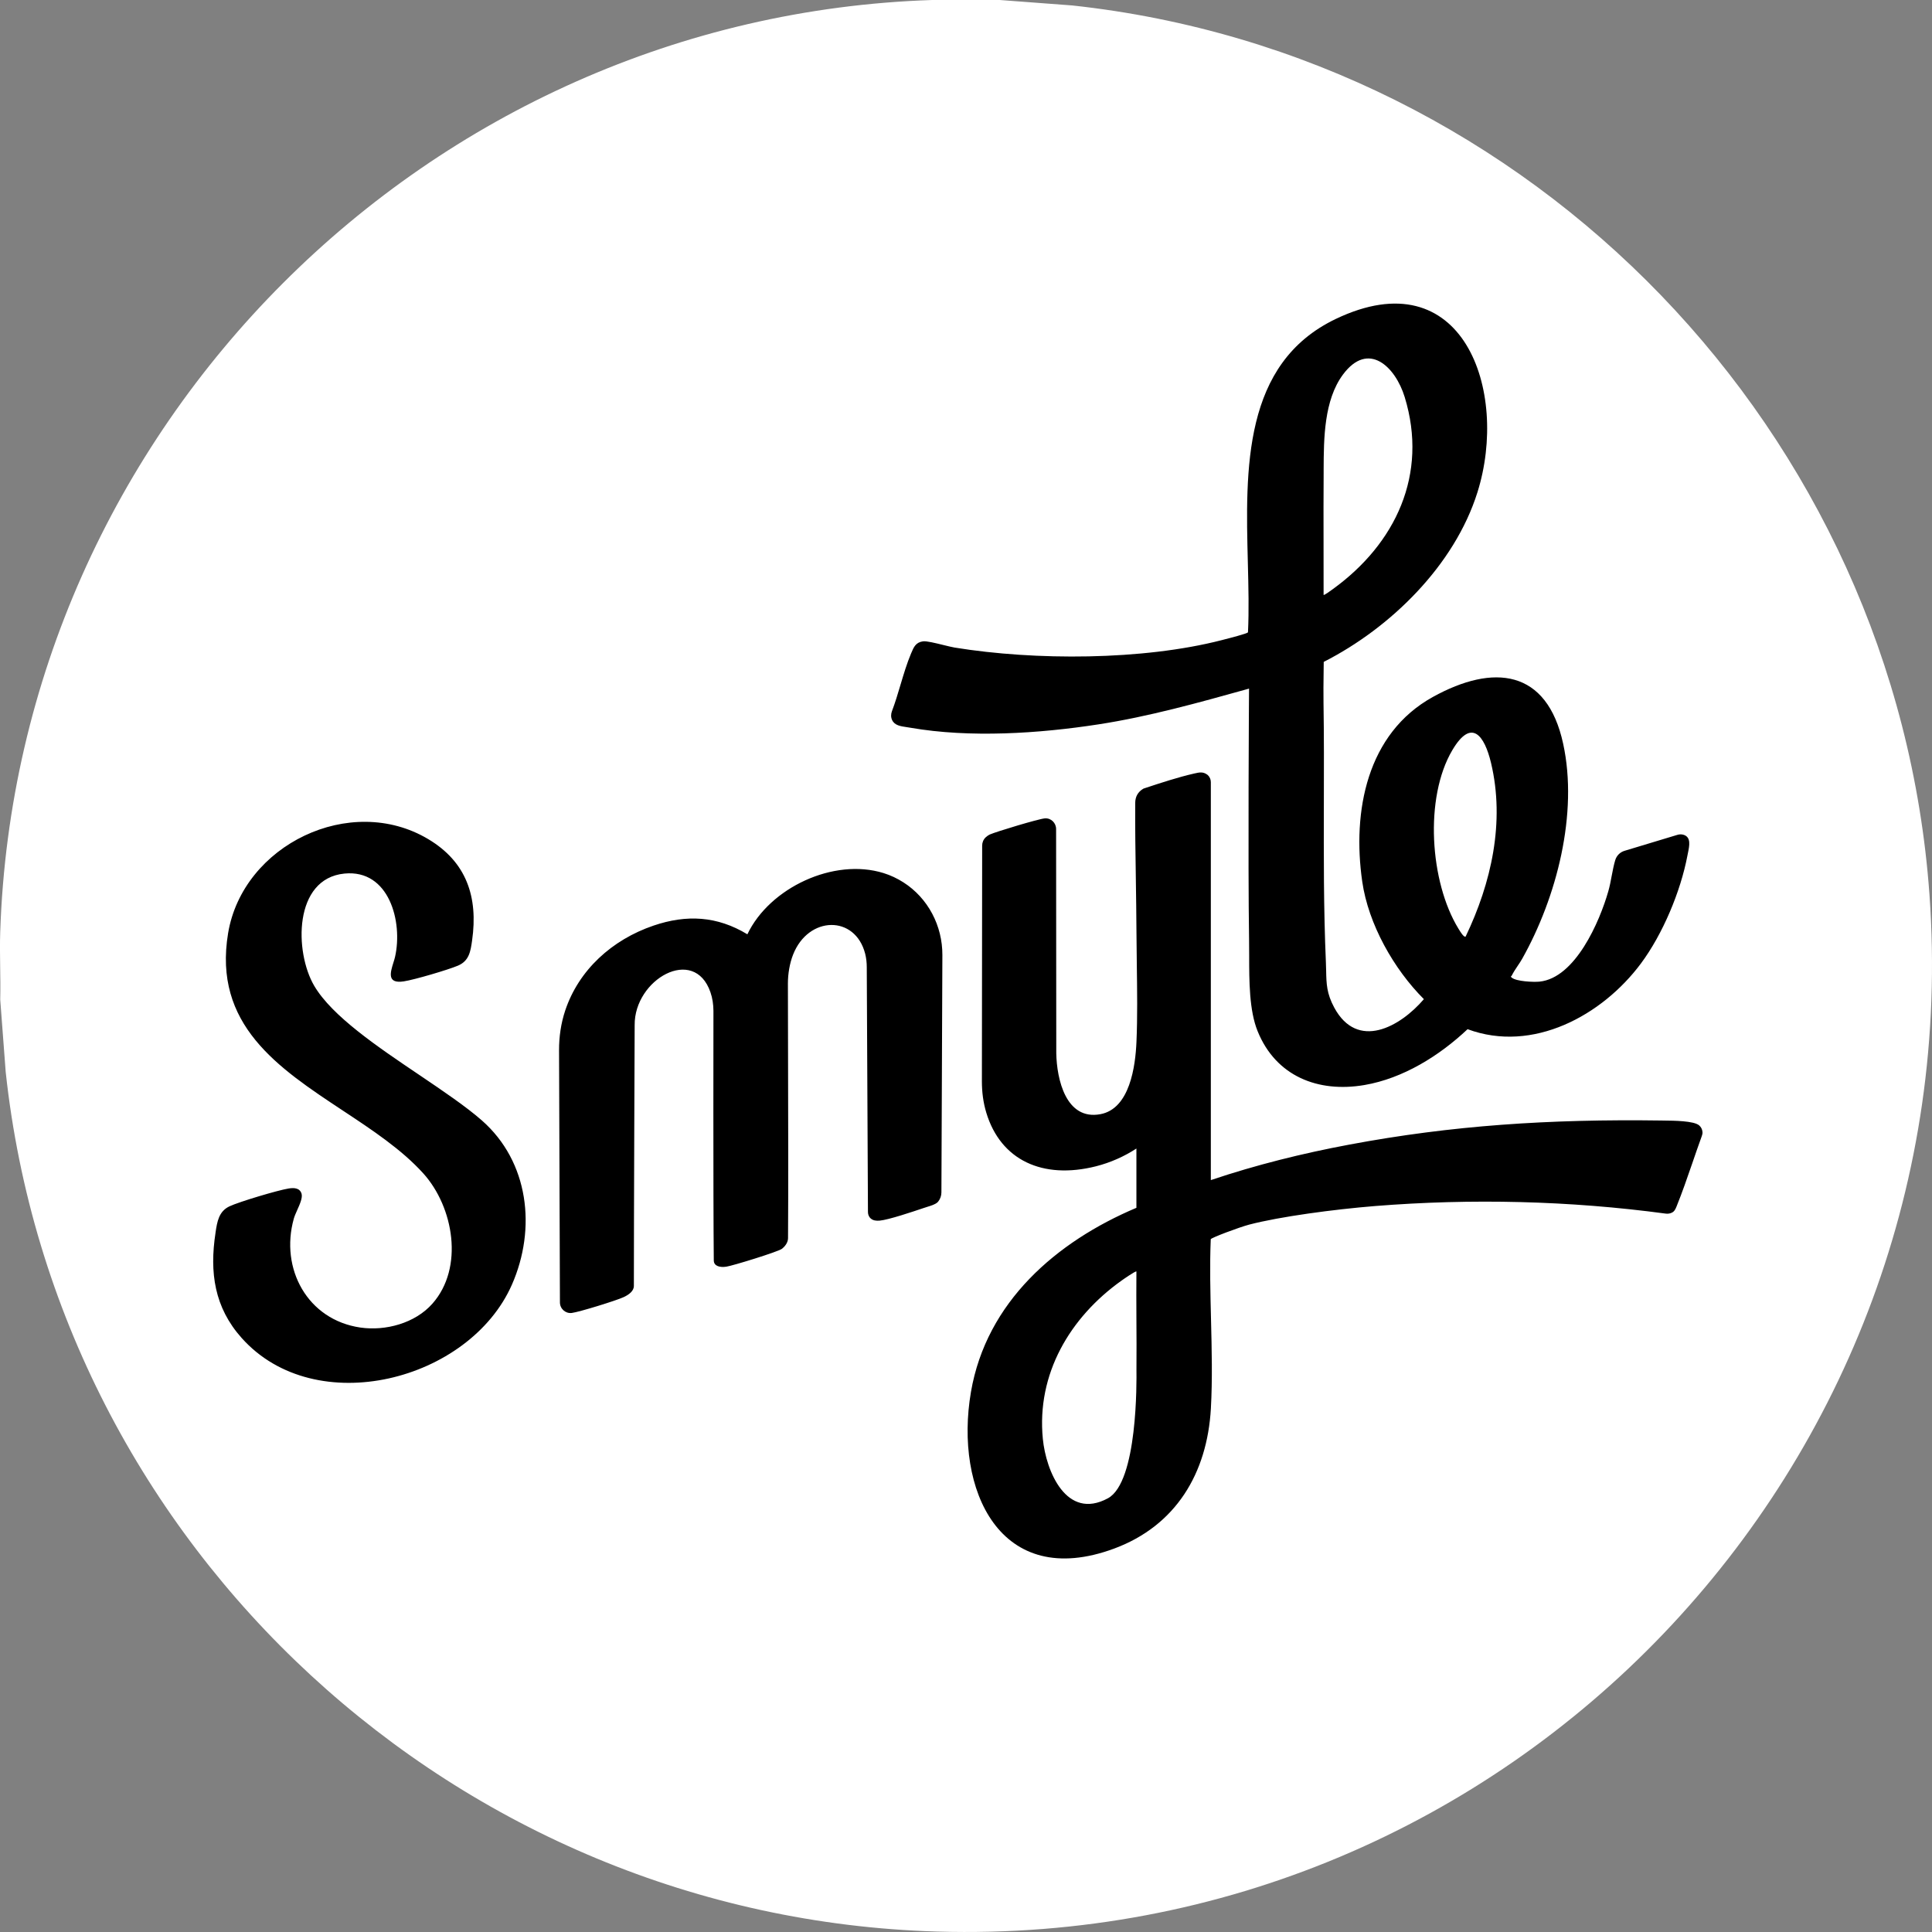 <svg width="48" height="48" viewBox="0 0 44 44" fill="none" xmlns="http://www.w3.org/2000/svg">
    <rect x="0" y="0" width="44" height="44" fill="#808080" stroke="none"/>
    <path
        d="M22.768 0L24.419 0.124C34.904 1.257 43.185 9.845 43.942 20.369C44.878 33.387 34.39 44.373 21.34 43.99C10.421 43.67 1.303 35.273 0.13 24.415L0.005 22.764C0.018 22.252 -0.012 21.736 0.005 21.225C0.386 9.731 9.735 0.377 21.229 0H22.768Z"
        fill="white" />
    <path fill-rule="evenodd" clip-rule="evenodd"
        d="M25.016 16.497C23.664 16.706 22.089 16.809 20.736 16.574C20.709 16.57 20.681 16.566 20.654 16.561C20.509 16.54 20.374 16.521 20.317 16.398C20.287 16.335 20.289 16.263 20.313 16.198C20.386 16.006 20.447 15.803 20.507 15.6L20.507 15.6L20.507 15.6C20.581 15.352 20.655 15.104 20.751 14.877L20.753 14.873C20.81 14.737 20.856 14.629 21.021 14.606C21.101 14.595 21.311 14.647 21.494 14.692C21.593 14.716 21.683 14.738 21.741 14.748C23.572 15.045 26.024 15.042 27.823 14.579L27.85 14.572C27.983 14.538 28.422 14.426 28.422 14.399C28.446 13.908 28.433 13.372 28.419 12.819C28.364 10.678 28.304 8.277 30.421 7.264C33.316 5.879 34.374 8.898 33.648 11.211C33.125 12.879 31.666 14.302 30.147 15.074C30.146 15.173 30.145 15.263 30.144 15.35L30.144 15.35C30.141 15.565 30.139 15.756 30.142 16.002C30.154 16.756 30.152 17.514 30.15 18.274V18.274V18.274V18.274V18.274C30.147 19.489 30.144 20.706 30.196 21.908C30.199 21.979 30.2 22.044 30.202 22.107C30.208 22.405 30.213 22.626 30.387 22.948C30.916 23.925 31.883 23.392 32.428 22.755C31.743 22.071 31.163 21.046 31.024 20.077C30.794 18.48 31.128 16.703 32.634 15.872C34.013 15.11 35.232 15.24 35.6 16.938C35.946 18.53 35.453 20.436 34.667 21.835C34.636 21.89 34.6 21.944 34.564 21.997L34.564 21.997C34.516 22.069 34.468 22.14 34.431 22.215C34.427 22.224 34.421 22.229 34.416 22.232C34.407 22.24 34.403 22.243 34.432 22.267C34.538 22.352 34.924 22.37 35.061 22.356C35.877 22.274 36.431 20.988 36.627 20.302C36.66 20.189 36.683 20.067 36.705 19.948C36.729 19.822 36.753 19.698 36.786 19.588L36.787 19.586C36.818 19.485 36.897 19.407 36.997 19.377L38.199 19.014C38.248 18.999 38.3 18.997 38.349 19.014C38.515 19.071 38.476 19.259 38.442 19.425C38.437 19.446 38.433 19.466 38.43 19.485C38.275 20.304 37.867 21.276 37.37 21.944C36.488 23.128 34.908 23.99 33.423 23.439C32.781 24.044 31.956 24.56 31.073 24.711C30.018 24.891 29.058 24.511 28.642 23.486C28.449 23.012 28.449 22.337 28.449 21.761C28.449 21.642 28.449 21.528 28.447 21.421C28.419 19.627 28.445 15.768 28.446 15.682L28.413 15.692C27.3 16.002 26.16 16.321 25.016 16.497ZM33.957 17.374C33.809 16.756 33.516 16.34 33.076 17.084C32.435 18.168 32.564 20.086 33.214 21.148L33.221 21.159C33.252 21.21 33.34 21.358 33.379 21.329C33.964 20.109 34.278 18.721 33.957 17.374ZM30.145 10.688L30.145 10.787C30.141 11.301 30.142 11.815 30.143 12.329V12.329V12.329C30.144 12.736 30.145 13.142 30.144 13.548C30.156 13.562 30.3 13.457 30.346 13.423L30.357 13.415C31.783 12.382 32.531 10.805 31.991 9.043C31.779 8.351 31.162 7.752 30.584 8.532C30.153 9.115 30.148 9.985 30.145 10.688ZM37.896 25.52C38.12 25.522 38.575 25.526 38.696 25.629C38.742 25.668 38.769 25.723 38.773 25.782C38.775 25.812 38.769 25.842 38.758 25.871C38.68 26.086 38.609 26.293 38.54 26.494C38.423 26.834 38.311 27.158 38.181 27.48C38.151 27.555 38.125 27.596 38.068 27.621C38.026 27.64 37.98 27.645 37.935 27.639C35.751 27.345 33.508 27.291 31.312 27.467C30.377 27.543 29.148 27.707 28.448 27.89C28.222 27.95 27.573 28.193 27.574 28.223C27.549 28.824 27.565 29.438 27.58 30.052C27.597 30.734 27.614 31.415 27.577 32.078C27.493 33.552 26.781 34.746 25.374 35.268C22.77 36.232 21.731 33.921 22.113 31.699C22.465 29.652 24.056 28.278 25.881 27.507V26.157C25.6 26.34 25.288 26.478 24.962 26.561C23.748 26.868 22.789 26.424 22.462 25.34C22.392 25.109 22.362 24.869 22.362 24.628L22.368 19.258C22.368 19.188 22.396 19.119 22.448 19.07C22.478 19.042 22.513 19.018 22.542 19.005C22.693 18.939 23.653 18.649 23.795 18.638L23.799 18.638C23.937 18.628 24.052 18.742 24.052 18.88L24.056 23.988C24.067 24.577 24.275 25.52 25.06 25.375C25.732 25.251 25.858 24.28 25.882 23.732C25.907 23.16 25.898 22.558 25.89 21.965C25.886 21.712 25.883 21.46 25.882 21.213C25.88 20.832 25.874 20.428 25.868 20.018C25.859 19.436 25.85 18.843 25.854 18.285C25.855 18.143 25.915 18.034 26.042 17.96L26.087 17.945L26.087 17.945L26.087 17.945C26.429 17.832 26.83 17.7 27.19 17.618L27.208 17.614C27.314 17.59 27.399 17.57 27.498 17.645C27.501 17.647 27.504 17.65 27.508 17.653C27.552 17.695 27.576 17.753 27.576 17.814V26.876C28.606 26.529 29.664 26.267 30.733 26.067C33.06 25.631 35.283 25.483 37.838 25.519L37.896 25.52ZM25.882 31.199L25.882 31.179C25.886 30.8 25.883 30.422 25.881 30.043V30.043V30.043C25.879 29.68 25.878 29.318 25.881 28.957C25.865 28.939 25.573 29.142 25.539 29.167C24.368 30.002 23.604 31.29 23.75 32.77C23.822 33.502 24.285 34.633 25.231 34.123C25.913 33.755 25.885 31.443 25.882 31.199ZM20.123 19.884C18.988 19.53 17.526 20.219 17.021 21.278C16.334 20.862 15.639 20.823 14.884 21.08C13.935 21.403 13.179 22.094 12.872 23.015C12.775 23.307 12.731 23.613 12.732 23.921L12.752 29.661C12.752 29.804 12.876 29.918 13.018 29.902L13.021 29.902C13.194 29.88 14.038 29.619 14.204 29.541C14.313 29.49 14.436 29.408 14.436 29.286C14.436 27.767 14.454 23.346 14.454 23.346C14.443 22.305 15.809 21.523 16.18 22.598C16.227 22.733 16.247 22.877 16.248 23.021C16.248 23.021 16.241 27.26 16.256 28.707C16.258 28.84 16.403 28.868 16.54 28.848C16.687 28.827 17.713 28.51 17.804 28.443C17.878 28.388 17.946 28.298 17.947 28.2C17.955 26.928 17.951 25.677 17.948 24.429V24.429V24.428C17.946 23.75 17.944 23.073 17.944 22.394C17.944 22.18 17.984 21.939 18.062 21.741C18.41 20.854 19.477 20.834 19.704 21.722C19.729 21.822 19.74 21.925 19.74 22.028L19.767 27.604C19.767 27.66 19.789 27.716 19.833 27.752C19.885 27.796 19.952 27.806 20.035 27.799C20.243 27.779 20.78 27.598 21.035 27.512L21.035 27.512L21.073 27.5C21.09 27.494 21.109 27.488 21.128 27.482C21.207 27.458 21.298 27.43 21.352 27.381C21.356 27.377 21.361 27.371 21.367 27.364C21.415 27.305 21.44 27.231 21.44 27.155L21.462 21.752C21.465 21.084 21.136 20.453 20.573 20.094C20.433 20.005 20.282 19.933 20.123 19.884ZM9.558 24.487C10.096 24.851 10.61 25.198 10.973 25.516C12.046 26.458 12.22 27.979 11.659 29.256C10.695 31.45 7.187 32.356 5.504 30.472C4.882 29.776 4.77 28.98 4.908 28.078L4.909 28.068C4.946 27.823 4.982 27.588 5.227 27.473C5.448 27.369 6.324 27.108 6.569 27.068C6.685 27.049 6.823 27.047 6.867 27.183C6.896 27.275 6.829 27.425 6.767 27.563C6.736 27.633 6.706 27.7 6.691 27.755C6.373 28.894 7.002 30.058 8.207 30.234C8.781 30.317 9.453 30.136 9.847 29.691C10.573 28.872 10.332 27.489 9.639 26.722C9.146 26.177 8.476 25.734 7.804 25.29C6.331 24.316 4.848 23.336 5.195 21.252C5.531 19.24 7.983 18.055 9.752 19.11C10.625 19.63 10.892 20.43 10.752 21.416C10.717 21.666 10.685 21.884 10.429 21.992C10.202 22.088 9.435 22.314 9.196 22.35C8.807 22.41 8.89 22.146 8.959 21.924C8.974 21.877 8.988 21.832 8.997 21.792C9.178 20.992 8.862 19.794 7.844 19.895C6.683 20.009 6.704 21.682 7.156 22.451C7.561 23.141 8.599 23.841 9.558 24.487Z"
        fill="black" />
</svg>